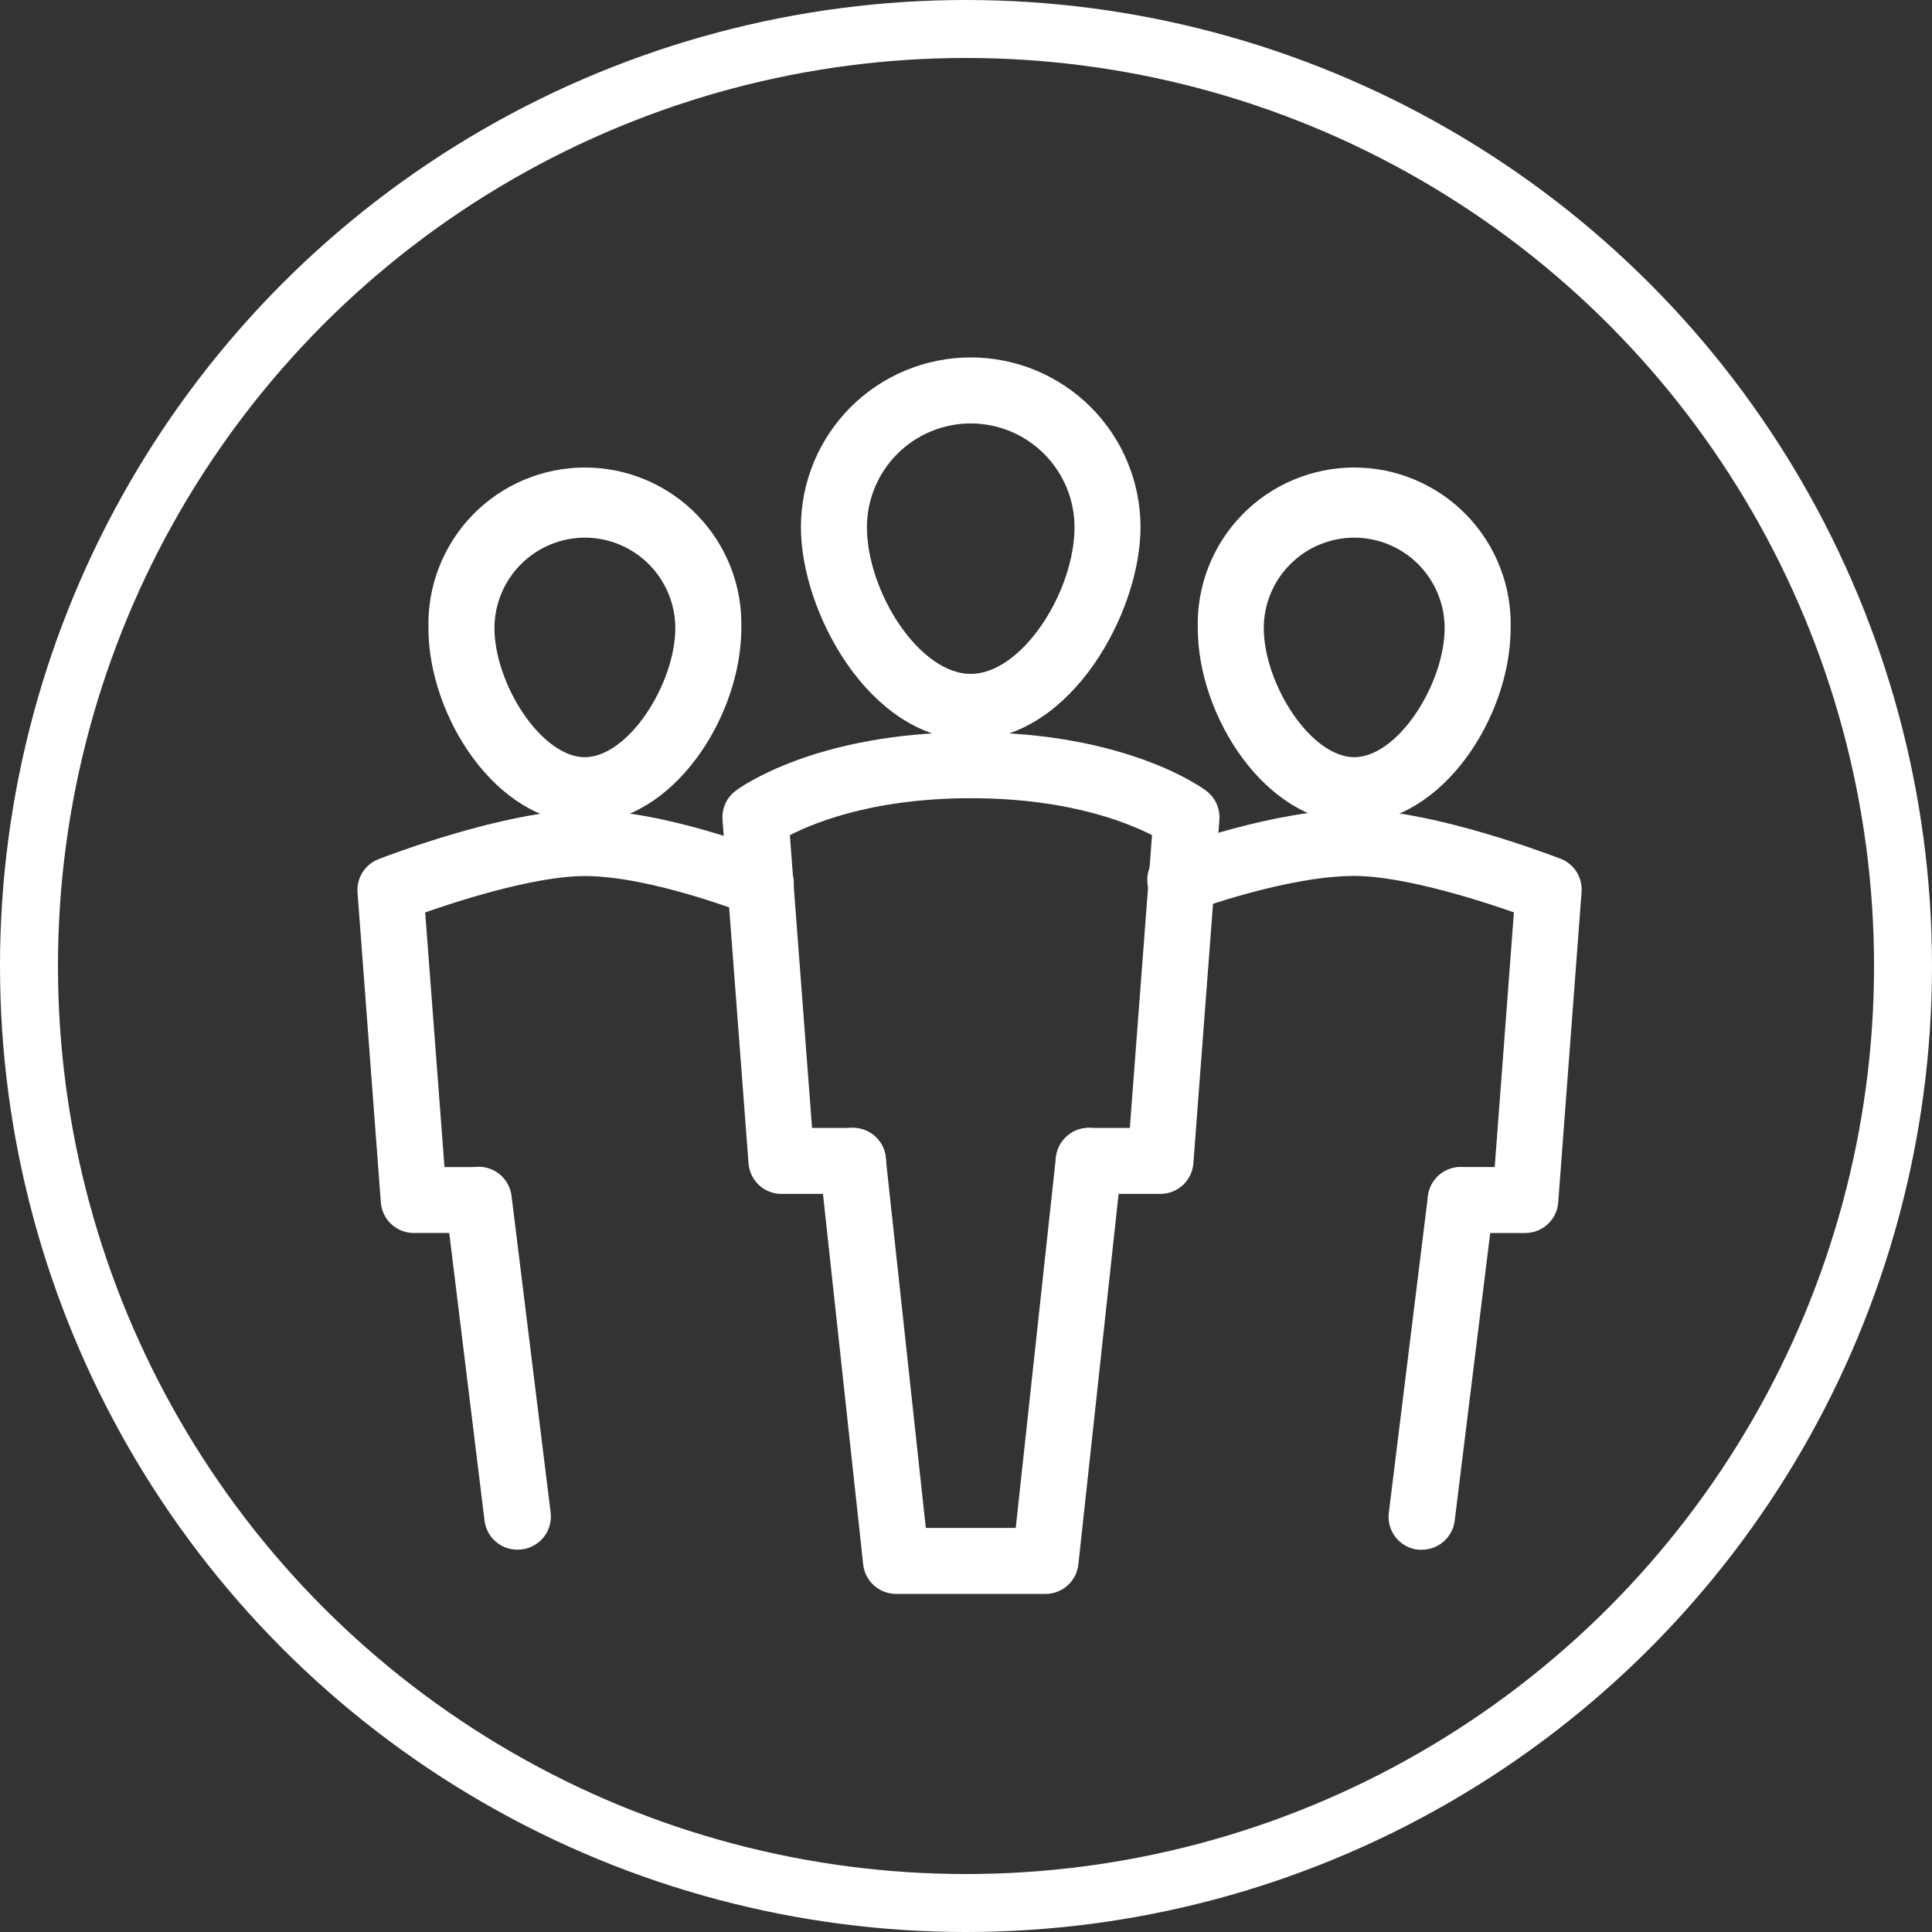 <svg width="100" height="100" viewBox="0 0 100 100" fill="none" xmlns="http://www.w3.org/2000/svg">
<rect x="0" y="0" width="100" height="100" fill="#333333" stroke="none"/>
<path d="M73.583 79.712H73.432C73.274 79.692 73.122 79.642 72.984 79.564C72.846 79.486 72.725 79.381 72.627 79.256C72.53 79.131 72.457 78.988 72.415 78.835C72.373 78.682 72.361 78.522 72.381 78.365L74.405 61.973C74.444 61.653 74.609 61.361 74.863 61.163C75.118 60.964 75.441 60.874 75.761 60.913C76.082 60.953 76.373 61.117 76.572 61.372C76.771 61.626 76.861 61.949 76.821 62.269L74.797 78.661C74.759 78.954 74.614 79.224 74.39 79.417C74.166 79.611 73.879 79.716 73.583 79.712Z" fill="white" stroke="white"/>
<path d="M54.105 82H46.384C46.084 82.001 45.794 81.892 45.571 81.692C45.348 81.492 45.207 81.217 45.175 80.919L42.928 60.221C42.911 60.062 42.925 59.902 42.97 59.749C43.015 59.596 43.09 59.453 43.19 59.329C43.29 59.204 43.414 59.101 43.554 59.025C43.694 58.948 43.848 58.9 44.006 58.883C44.165 58.866 44.326 58.88 44.479 58.925C44.632 58.97 44.775 59.045 44.899 59.145C45.023 59.245 45.126 59.369 45.203 59.509C45.279 59.649 45.327 59.802 45.344 59.961L47.471 79.584H53.023L55.15 59.961C55.167 59.802 55.215 59.649 55.292 59.509C55.368 59.369 55.471 59.245 55.596 59.145C55.72 59.045 55.863 58.97 56.016 58.925C56.169 58.88 56.329 58.866 56.488 58.883C56.647 58.9 56.8 58.948 56.941 59.025C57.081 59.101 57.205 59.204 57.305 59.329C57.405 59.453 57.479 59.596 57.524 59.749C57.569 59.902 57.584 60.062 57.567 60.221L55.319 80.919C55.287 81.218 55.146 81.494 54.921 81.694C54.697 81.894 54.406 82.003 54.105 82V82Z" fill="white" stroke="white"/>
<path d="M50.244 37.795C45.411 37.795 41.955 31.514 41.955 27.286C41.955 25.089 42.828 22.981 44.383 21.427C45.937 19.873 48.046 19 50.244 19C52.442 19 54.551 19.873 56.105 21.427C57.66 22.981 58.533 25.089 58.533 27.286C58.533 31.514 55.053 37.795 50.244 37.795ZM50.244 21.416C48.687 21.418 47.194 22.037 46.093 23.137C44.992 24.238 44.373 25.73 44.372 27.286C44.372 30.82 47.223 35.38 50.244 35.38C53.265 35.38 56.117 30.82 56.117 27.286C56.115 25.73 55.495 24.238 54.395 23.137C53.294 22.037 51.801 21.418 50.244 21.416Z" fill="white" stroke="white"/>
<path d="M60.055 61.296H56.358C56.037 61.296 55.73 61.169 55.503 60.942C55.277 60.715 55.149 60.408 55.149 60.088C55.149 59.767 55.277 59.46 55.503 59.234C55.73 59.007 56.037 58.88 56.358 58.88H58.943L60.152 42.941C58.943 42.271 55.699 40.815 50.256 40.815C44.812 40.815 41.568 42.271 40.36 42.941L41.568 58.88H44.154C44.474 58.88 44.782 59.007 45.008 59.234C45.235 59.46 45.362 59.767 45.362 60.088C45.362 60.408 45.235 60.715 45.008 60.942C44.782 61.169 44.474 61.296 44.154 61.296H40.45C40.145 61.297 39.85 61.182 39.626 60.975C39.402 60.767 39.265 60.483 39.242 60.178L37.895 42.392C37.879 42.19 37.915 41.987 37.998 41.802C38.082 41.617 38.21 41.457 38.372 41.335C38.529 41.214 42.353 38.399 50.256 38.399C58.158 38.399 61.982 41.214 62.139 41.335C62.301 41.457 62.43 41.617 62.514 41.802C62.597 41.987 62.632 42.19 62.617 42.392L61.27 60.178C61.246 60.484 61.108 60.769 60.883 60.977C60.658 61.184 60.362 61.298 60.055 61.296Z" fill="white" stroke="white"/>
<path d="M70.097 42.107C65.867 42.107 62.496 36.859 62.496 32.51C62.468 31.495 62.643 30.484 63.012 29.538C63.38 28.591 63.935 27.728 64.644 27C65.352 26.272 66.199 25.693 67.135 25.297C68.071 24.902 69.077 24.698 70.093 24.698C71.109 24.698 72.115 24.902 73.051 25.297C73.987 25.693 74.835 26.272 75.543 27C76.251 27.728 76.806 28.591 77.175 29.538C77.544 30.484 77.719 31.495 77.691 32.51C77.691 36.889 74.302 42.107 70.097 42.107ZM70.097 27.328C68.722 27.33 67.404 27.876 66.433 28.848C65.461 29.819 64.914 31.137 64.913 32.51C64.913 35.578 67.475 39.692 70.097 39.692C72.719 39.692 75.274 35.578 75.274 32.51C75.274 31.137 74.729 29.82 73.758 28.848C72.787 27.877 71.47 27.33 70.097 27.328V27.328Z" fill="white" stroke="white"/>
<path d="M78.948 63.32H75.606C75.286 63.32 74.979 63.192 74.752 62.966C74.525 62.739 74.398 62.432 74.398 62.112C74.398 61.791 74.525 61.484 74.752 61.258C74.979 61.031 75.286 60.904 75.606 60.904H77.83L78.887 46.88C77.105 46.239 72.846 44.838 70.097 44.838C66.514 44.838 61.638 46.65 61.578 46.65C61.428 46.717 61.265 46.752 61.1 46.753C60.936 46.754 60.773 46.722 60.621 46.658C60.47 46.594 60.333 46.5 60.219 46.382C60.105 46.263 60.017 46.123 59.959 45.968C59.901 45.815 59.875 45.65 59.883 45.486C59.891 45.322 59.933 45.161 60.005 45.013C60.078 44.866 60.18 44.734 60.304 44.627C60.429 44.52 60.575 44.44 60.732 44.391C60.95 44.307 66.079 42.404 70.097 42.404C74.114 42.404 80.337 44.82 80.603 44.917C80.842 45.011 81.044 45.179 81.181 45.396C81.318 45.614 81.382 45.869 81.364 46.125L80.156 62.178C80.139 62.487 80.004 62.777 79.779 62.99C79.554 63.202 79.257 63.32 78.948 63.32Z" fill="white" stroke="white"/>
<path d="M30.27 42.107C26.041 42.107 22.676 36.859 22.676 32.51C22.648 31.495 22.823 30.484 23.192 29.538C23.561 28.591 24.116 27.728 24.824 27C25.532 26.272 26.38 25.693 27.316 25.297C28.252 24.902 29.258 24.698 30.274 24.698C31.29 24.698 32.296 24.902 33.232 25.297C34.168 25.693 35.015 26.272 35.723 27C36.431 27.728 36.986 28.591 37.355 29.538C37.724 30.484 37.9 31.495 37.871 32.51C37.871 36.889 34.481 42.107 30.27 42.107ZM30.27 27.328C28.897 27.331 27.581 27.879 26.611 28.85C25.64 29.821 25.095 31.137 25.093 32.51C25.093 35.578 27.654 39.692 30.27 39.692C32.886 39.692 35.454 35.578 35.454 32.51C35.453 31.137 34.906 29.819 33.934 28.848C32.963 27.876 31.645 27.33 30.27 27.328V27.328Z" fill="white" stroke="white"/>
<path d="M24.767 63.319H21.42C21.114 63.32 20.82 63.205 20.596 62.998C20.372 62.791 20.234 62.506 20.211 62.202L19.003 46.148C18.985 45.892 19.049 45.637 19.186 45.42C19.323 45.203 19.526 45.035 19.764 44.94C20.03 44.838 26.247 42.428 30.27 42.428C34.294 42.428 39.575 44.517 39.798 44.608C39.95 44.664 40.089 44.749 40.208 44.86C40.326 44.97 40.421 45.103 40.487 45.251C40.553 45.399 40.588 45.558 40.591 45.72C40.594 45.882 40.565 46.043 40.505 46.193C40.444 46.343 40.354 46.479 40.24 46.594C40.126 46.709 39.99 46.8 39.84 46.861C39.69 46.922 39.53 46.953 39.368 46.95C39.206 46.948 39.046 46.914 38.898 46.849C38.85 46.849 33.829 44.844 30.27 44.844C27.497 44.844 23.262 46.245 21.48 46.885L22.543 60.909H24.767C25.087 60.909 25.394 61.036 25.621 61.263C25.848 61.489 25.975 61.797 25.975 62.117C25.975 62.438 25.848 62.745 25.621 62.971C25.394 63.198 25.087 63.325 24.767 63.325V63.319Z" fill="white" stroke="white"/>
<path d="M26.785 79.711C26.488 79.713 26.201 79.606 25.978 79.41C25.755 79.214 25.612 78.943 25.576 78.648L23.565 62.257C23.526 61.936 23.615 61.613 23.814 61.359C24.012 61.105 24.305 60.94 24.625 60.901C24.945 60.861 25.268 60.951 25.523 61.15C25.777 61.349 25.942 61.64 25.981 61.961L28.005 78.352C28.024 78.51 28.013 78.669 27.971 78.822C27.928 78.975 27.856 79.118 27.759 79.243C27.661 79.368 27.54 79.473 27.401 79.551C27.263 79.629 27.111 79.68 26.954 79.699L26.785 79.711Z" fill="white" stroke="white"/>
<circle cx="50" cy="50" r="48.5" stroke="white" stroke-width="3"/>
</svg>
